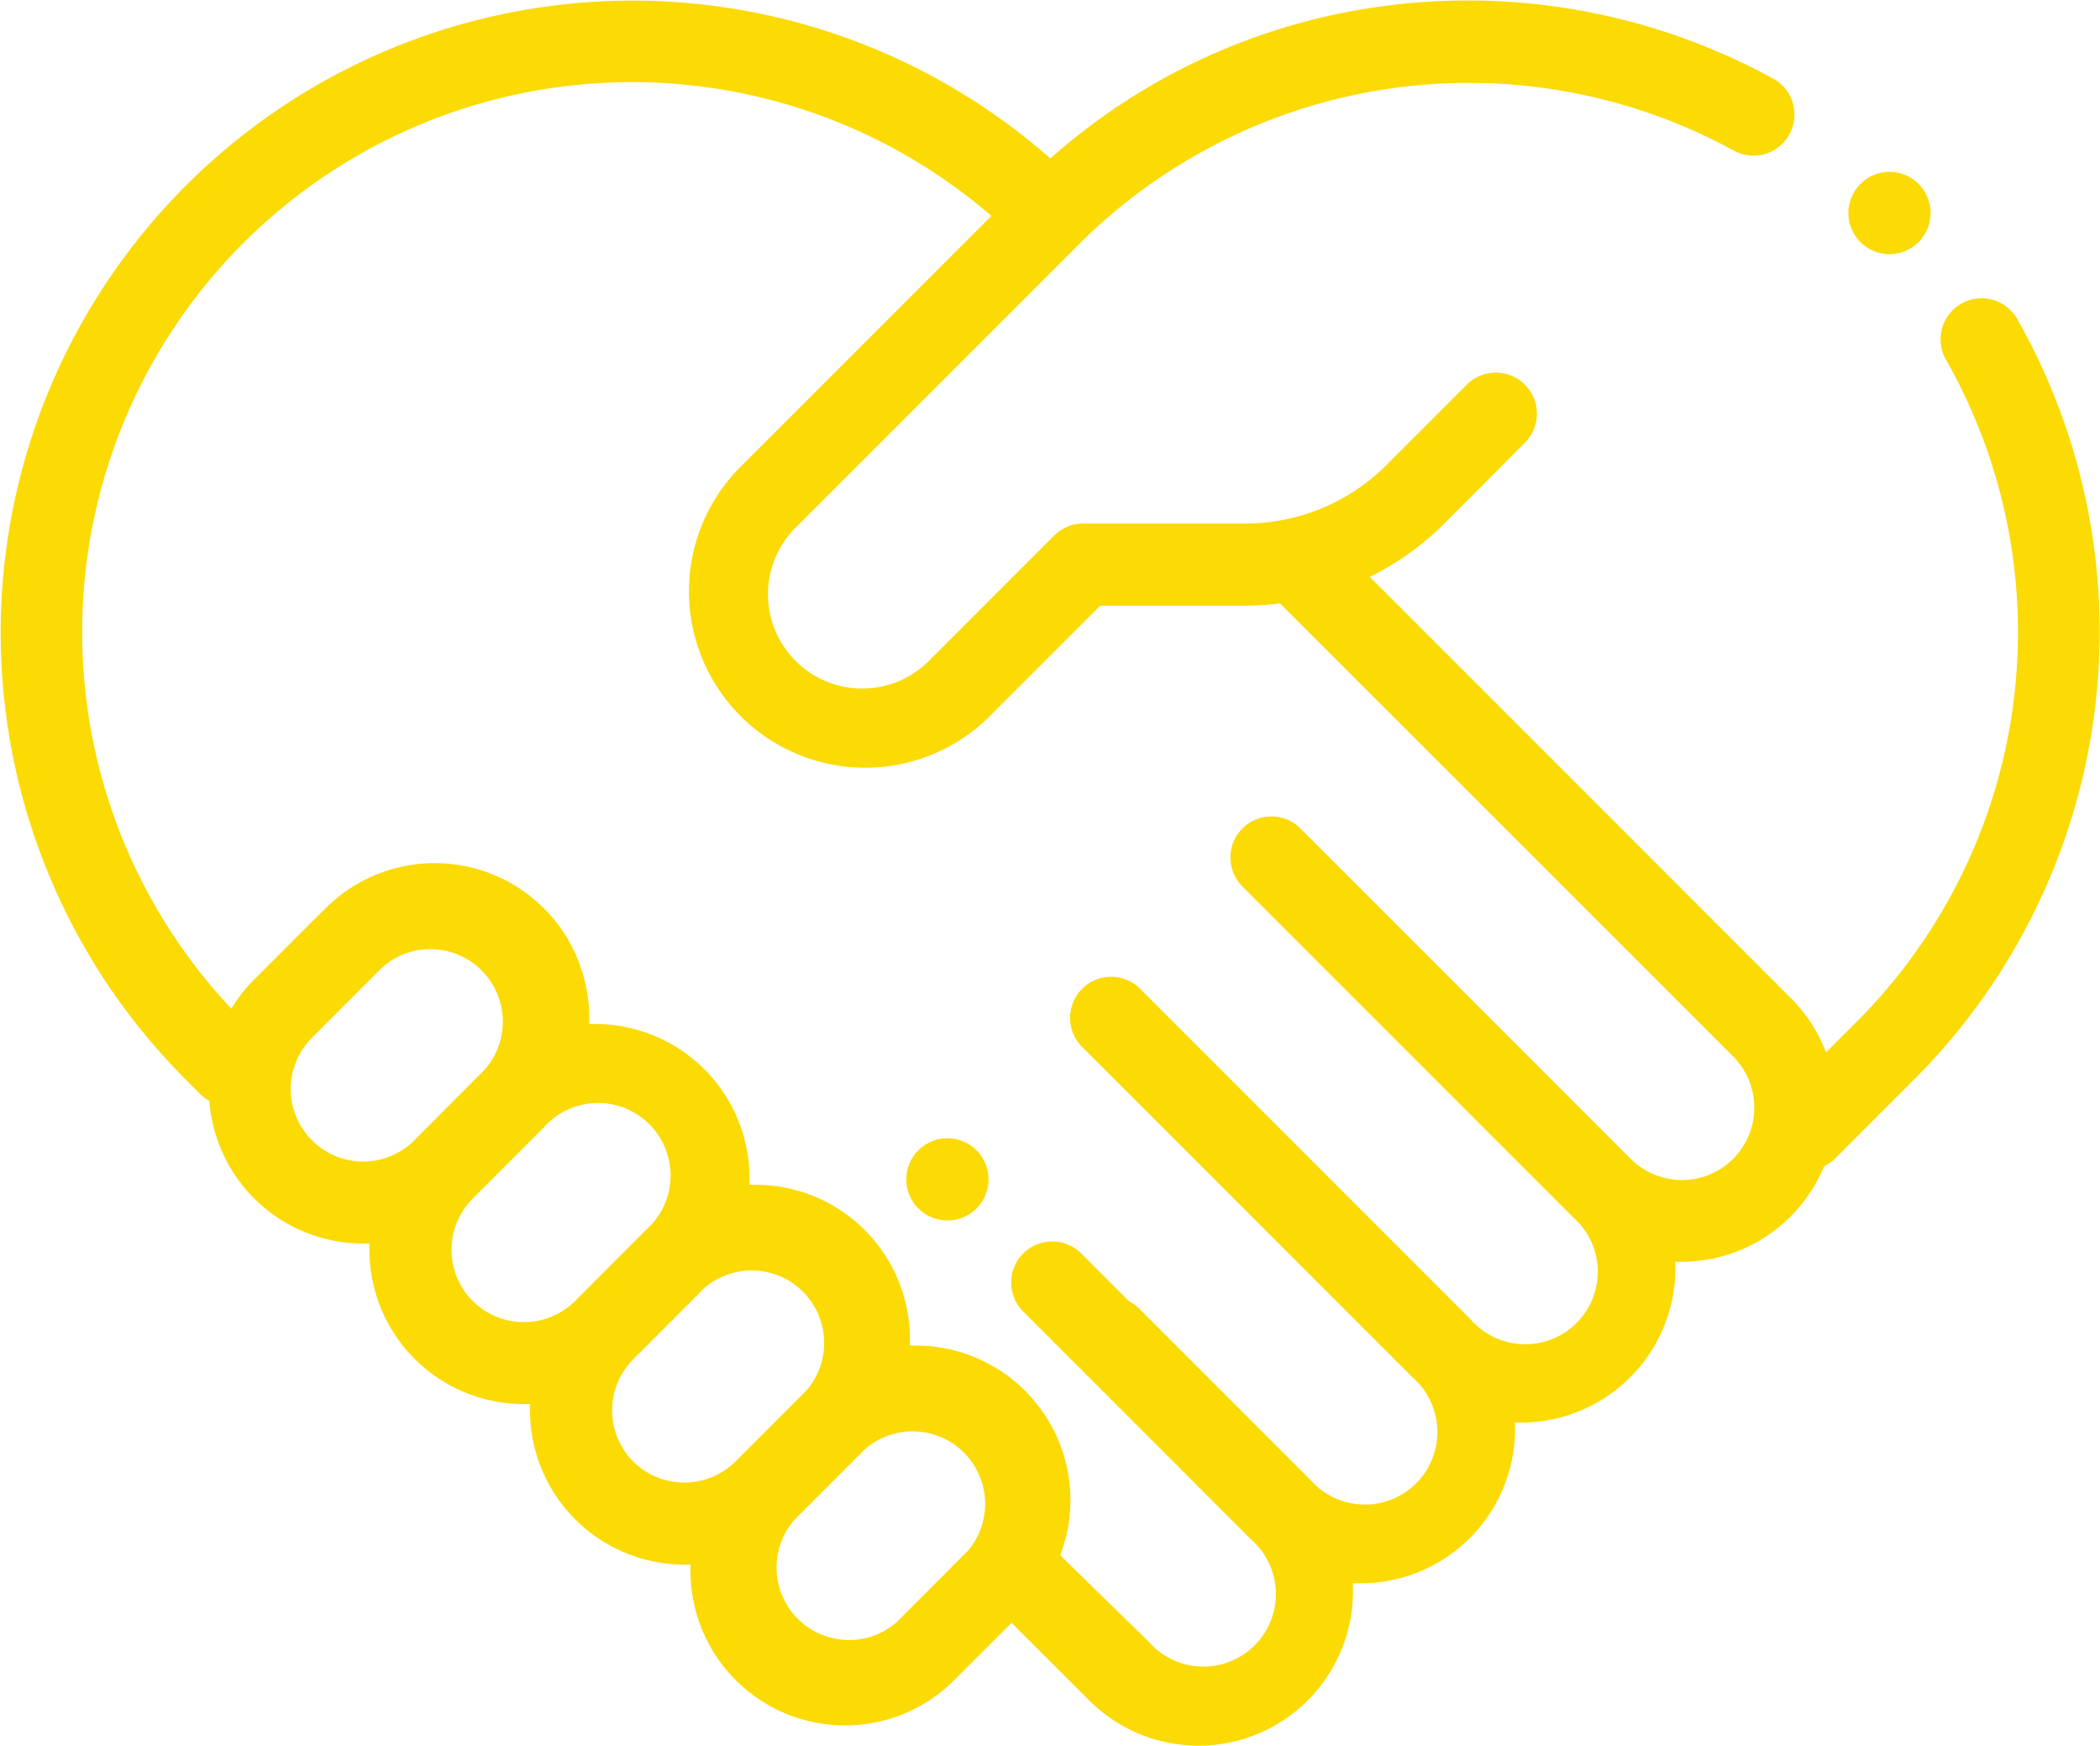 <?xml version="1.0" encoding="UTF-8"?>
<svg xmlns="http://www.w3.org/2000/svg" width="34.897" height="29" viewBox="0 0 34.897 29">
  <g id="respect_1_" data-name="respect (1)" transform="translate(0 -43.261)">
    <g id="Group_22" data-name="Group 22" transform="translate(30.718 46.117)">
      <g id="Group_21" data-name="Group 21" transform="translate(0 0)">
        <path id="Path_50" data-name="Path 50" d="M451.852,85.369a.683.683,0,1,0,.2.482A.685.685,0,0,0,451.852,85.369Z" transform="translate(-450.688 -85.169)" fill="#fcda03"></path>
      </g>
    </g>
    <g id="Group_24" data-name="Group 24" transform="translate(15.063 62.171)">
      <g id="Group_23" data-name="Group 23" transform="translate(0 0)">
        <path id="Path_51" data-name="Path 51" d="M222.163,320.895a.683.683,0,1,0,.2.482A.685.685,0,0,0,222.163,320.895Z" transform="translate(-220.999 -320.695)" fill="#fcda03"></path>
      </g>
    </g>
    <g id="Group_26" data-name="Group 26" transform="translate(0 43.261)">
      <g id="Group_25" data-name="Group 25" transform="translate(0 0)">
        <path id="Path_52" data-name="Path 52" d="M33.533,48.581a.682.682,0,1,0-1.185.674,9.157,9.157,0,0,1-1.487,10.973l-.517.517a2.553,2.553,0,0,0-.582-.9l-7-7a4.71,4.71,0,0,0,1.253-.9L25.355,50.6a.682.682,0,0,0-.964-.964l-1.343,1.343a3.319,3.319,0,0,1-2.362.979H18a.682.682,0,0,0-.482.2l-2.056,2.056A1.566,1.566,0,1,1,13.248,52l4.693-4.693A9.174,9.174,0,0,1,28.83,45.773a.682.682,0,0,0,.661-1.192,10.574,10.574,0,0,0-6.483-1.221,10.388,10.388,0,0,0-5.554,2.534A10.5,10.5,0,0,0,3.075,61.184l.257.257a.682.682,0,0,0,.147.111A2.563,2.563,0,0,0,6.038,63.92l.1,0c0,.034,0,.069,0,.1a2.567,2.567,0,0,0,2.569,2.567l.1,0c0,.034,0,.069,0,.1a2.567,2.567,0,0,0,2.569,2.567l.1,0a2.568,2.568,0,0,0,4.381,1.92l.953-.953L18.1,71.509a2.567,2.567,0,0,0,4.38-1.945c.043,0,.086,0,.129,0a2.564,2.564,0,0,0,2.565-2.67l.1,0a2.566,2.566,0,0,0,2.565-2.671l.1,0a2.567,2.567,0,0,0,2.373-1.587.681.681,0,0,0,.184-.13l1.322-1.322A10.523,10.523,0,0,0,33.533,48.581ZM6.038,62.558A1.205,1.205,0,0,1,5.185,60.5L6.36,59.325a1.205,1.205,0,0,1,1.7,1.7L6.89,62.2A1.2,1.2,0,0,1,6.038,62.558Zm1.816,2.316a1.205,1.205,0,0,1,0-1.7l1.175-1.175h0a1.205,1.205,0,1,1,1.7,1.7L9.559,64.873A1.207,1.207,0,0,1,7.854,64.873Zm2.669,2.669a1.205,1.205,0,0,1,0-1.7L11.7,64.663h0a1.205,1.205,0,0,1,1.7,1.7l-1.175,1.175A1.207,1.207,0,0,1,10.523,67.542Zm5.548,1.494L14.9,70.211a1.205,1.205,0,0,1-1.7-1.7l1.175-1.175h0a1.205,1.205,0,0,1,1.7,1.7ZM28.8,62.514a1.205,1.205,0,0,1-1.7,0l-2.837-2.837h0l-2.668-2.668a.682.682,0,0,0-.964.964l5.506,5.506a1.205,1.205,0,1,1-1.7,1.7l-5.506-5.506a.682.682,0,0,0-.964.964l2.668,2.668h0l2.837,2.837a1.205,1.205,0,1,1-1.7,1.7l-2.837-2.837a.681.681,0,0,0-.174-.126l-.809-.809a.682.682,0,0,0-.964.964l3.8,3.8a1.205,1.205,0,1,1-1.7,1.7L17.619,69.1a2.569,2.569,0,0,0-2.4-3.485l-.1,0a2.566,2.566,0,0,0-2.565-2.671l-.1,0a2.566,2.566,0,0,0-2.565-2.671l-.1,0A2.567,2.567,0,0,0,5.4,58.361L4.222,59.536a2.567,2.567,0,0,0-.378.482,9.136,9.136,0,0,1,12.63-13.17l-4.189,4.189a2.929,2.929,0,0,0,4.142,4.142l1.856-1.856h2.4a4.773,4.773,0,0,0,.588-.038L28.8,60.81A1.207,1.207,0,0,1,28.8,62.514Z" transform="translate(0 -43.261)" fill="#fcda03"></path>
      </g>
    </g>
  </g>
</svg>
